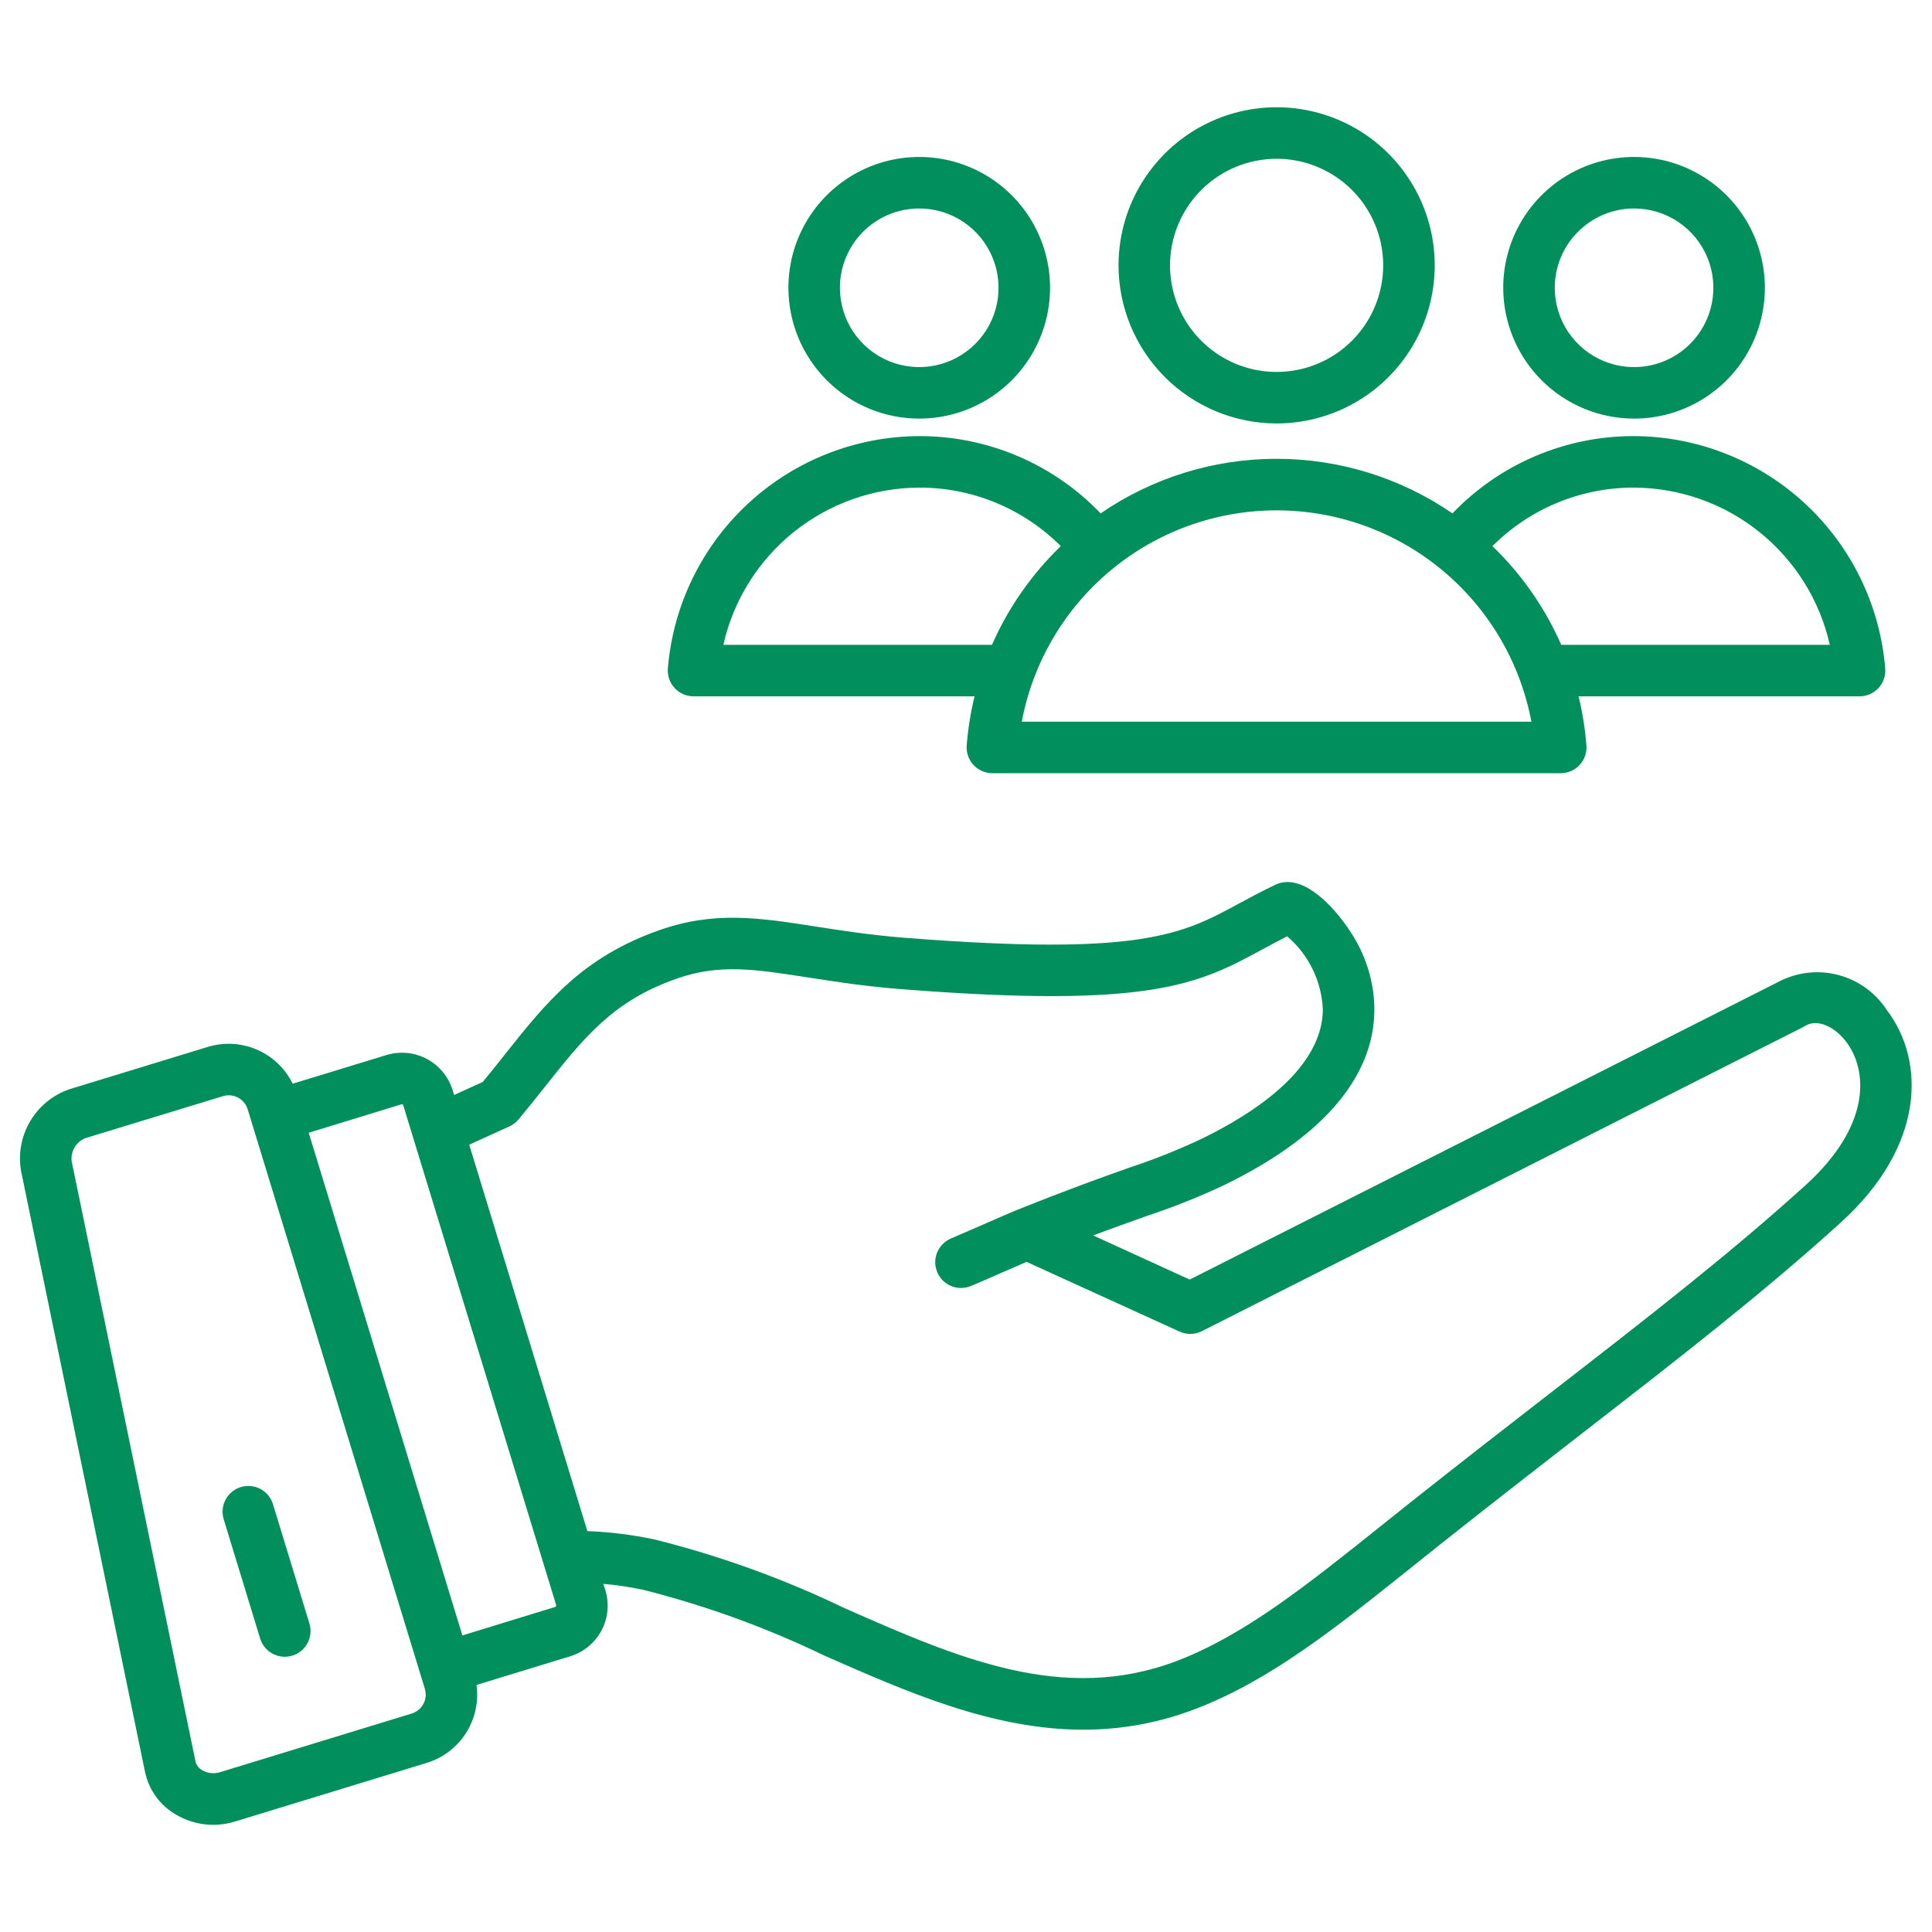 <svg width="95" height="95" viewBox="0 0 95 95" fill="none" xmlns="http://www.w3.org/2000/svg">
<path d="M92.784 49.676C92.229 48.816 91.371 48.195 90.38 47.938C89.389 47.681 88.338 47.805 87.434 48.287L58.5 62.919L53.753 60.749C54.818 60.349 55.676 60.049 56.428 59.778C57.713 59.352 58.972 58.849 60.197 58.272C69.168 53.898 67.864 48.697 66.887 46.664C66.187 45.205 64.245 42.779 62.721 43.501C62.036 43.825 61.462 44.137 60.906 44.438C58.133 45.938 56.129 47.029 44.493 46.113C42.811 45.98 41.385 45.758 40.126 45.562C37.342 45.128 35.143 44.785 32.437 45.733C28.625 47.069 26.861 49.289 24.818 51.86C24.472 52.295 24.118 52.743 23.738 53.202L22.328 53.843L22.256 53.607C22.156 53.28 21.992 52.975 21.774 52.711C21.556 52.447 21.288 52.229 20.986 52.068C20.684 51.908 20.353 51.809 20.012 51.776C19.671 51.744 19.327 51.779 19 51.879L14.392 53.288C14.025 52.54 13.405 51.947 12.641 51.616C11.877 51.284 11.02 51.235 10.223 51.477L3.441 53.551C2.585 53.837 1.869 54.434 1.432 55.223C0.996 56.013 0.871 56.937 1.084 57.814L7.131 87.127C7.222 87.564 7.405 87.977 7.667 88.339C7.929 88.701 8.265 89.004 8.652 89.227C9.083 89.482 9.562 89.645 10.059 89.704C10.556 89.764 11.059 89.719 11.538 89.573L20.986 86.684C21.782 86.439 22.465 85.919 22.913 85.217C23.361 84.515 23.544 83.677 23.43 82.852L28.038 81.443C28.698 81.241 29.25 80.785 29.575 80.176C29.899 79.567 29.968 78.854 29.767 78.194L29.667 77.881C30.319 77.939 30.966 78.035 31.607 78.169C34.672 78.941 37.652 80.02 40.5 81.392C44.6 83.2 48.8 85.052 53.266 85.052C55.161 85.055 57.041 84.705 58.809 84.022C62.48 82.613 65.716 80.022 69.464 77.022C69.944 76.638 70.432 76.249 70.928 75.854C73.409 73.886 75.656 72.144 77.828 70.454C82.577 66.772 86.678 63.591 90.498 60.128C94.69 56.336 94.666 52.144 92.784 49.676ZM20.246 84.258L10.8 87.147C10.658 87.189 10.51 87.201 10.363 87.184C10.216 87.167 10.074 87.12 9.946 87.047C9.864 87.003 9.792 86.942 9.735 86.868C9.677 86.794 9.636 86.709 9.614 86.618L3.565 57.3C3.484 57.041 3.503 56.762 3.617 56.516C3.731 56.27 3.932 56.076 4.181 55.97L10.964 53.9C11.086 53.863 11.215 53.85 11.342 53.862C11.469 53.874 11.592 53.911 11.705 53.971C11.818 54.031 11.918 54.113 11.999 54.212C12.081 54.31 12.142 54.424 12.179 54.546L20.892 83.046C20.966 83.292 20.94 83.558 20.819 83.785C20.698 84.012 20.492 84.182 20.246 84.258ZM27.338 78.982C27.334 78.99 27.329 78.998 27.322 79.004C27.315 79.01 27.307 79.014 27.298 79.017L22.736 80.417L15.18 55.7L19.742 54.3C19.751 54.297 19.76 54.296 19.769 54.298C19.778 54.299 19.786 54.302 19.794 54.307C19.802 54.311 19.81 54.316 19.816 54.323C19.821 54.33 19.826 54.338 19.828 54.347L26.728 76.899L26.733 76.914L27.349 78.929C27.351 78.938 27.351 78.948 27.349 78.957C27.348 78.966 27.344 78.974 27.338 78.982ZM88.8 58.261C85.053 61.661 80.988 64.811 76.28 68.461C74.101 70.151 71.849 71.897 69.357 73.874C68.857 74.27 68.366 74.661 67.885 75.048C64.302 77.914 61.208 80.389 57.905 81.657C52.282 83.815 47.057 81.512 41.524 79.074C38.52 77.627 35.376 76.492 32.14 75.687C31.067 75.464 29.977 75.33 28.882 75.287L23.073 56.287L25.049 55.387C25.223 55.308 25.376 55.191 25.498 55.044C25.964 54.485 26.389 53.951 26.798 53.435C28.744 50.986 30.15 49.217 33.272 48.123C35.372 47.384 37.11 47.655 39.733 48.064C41.033 48.264 42.513 48.497 44.292 48.637C56.673 49.612 58.954 48.375 62.111 46.664C62.487 46.464 62.873 46.25 63.29 46.04C63.81 46.482 64.233 47.026 64.535 47.639C64.837 48.251 65.01 48.918 65.045 49.6C65.06 51.873 63 54.085 59.082 56C57.943 56.537 56.772 57.004 55.576 57.4C54.241 57.874 52.576 58.463 50.029 59.489H50.02C49.669 59.631 49.015 59.919 48.32 60.224L48.265 60.248L46.749 60.904C46.444 61.037 46.203 61.285 46.078 61.594C45.954 61.903 45.957 62.248 46.086 62.555C46.214 62.863 46.459 63.107 46.766 63.235C47.074 63.363 47.419 63.365 47.728 63.241C48.049 63.111 48.643 62.849 49.279 62.569L50.479 62.049L58 65.476C58.173 65.555 58.362 65.594 58.553 65.591C58.743 65.587 58.93 65.54 59.1 65.454L88.627 50.522C88.664 50.504 88.7 50.483 88.735 50.461C89.381 50.049 90.248 50.528 90.77 51.212C91.864 52.647 92 55.353 88.8 58.261ZM15.214 79.83C15.312 80.151 15.279 80.498 15.121 80.795C14.963 81.091 14.694 81.313 14.373 81.411C14.052 81.509 13.705 81.476 13.408 81.318C13.112 81.16 12.89 80.891 12.792 80.57L10.992 74.68C10.902 74.361 10.94 74.019 11.099 73.728C11.257 73.437 11.524 73.219 11.841 73.123C12.158 73.026 12.501 73.057 12.795 73.21C13.089 73.363 13.312 73.625 13.415 73.94L15.214 79.83ZM45.2 20.584C46.472 20.584 47.716 20.207 48.774 19.5C49.832 18.793 50.656 17.788 51.143 16.613C51.63 15.437 51.758 14.144 51.509 12.896C51.261 11.648 50.648 10.502 49.749 9.602C48.849 8.702 47.703 8.09 46.455 7.842C45.207 7.593 43.914 7.721 42.738 8.208C41.563 8.695 40.558 9.519 39.851 10.577C39.144 11.635 38.767 12.879 38.767 14.151C38.769 15.857 39.447 17.492 40.653 18.698C41.859 19.904 43.494 20.582 45.2 20.584ZM45.2 10.251C45.971 10.251 46.725 10.48 47.367 10.908C48.008 11.337 48.508 11.946 48.803 12.659C49.098 13.371 49.176 14.155 49.025 14.912C48.875 15.668 48.503 16.363 47.958 16.909C47.412 17.454 46.717 17.826 45.961 17.976C45.204 18.127 44.42 18.049 43.708 17.754C42.995 17.459 42.386 16.959 41.957 16.318C41.529 15.676 41.3 14.922 41.3 14.151C41.3 13.117 41.711 12.125 42.442 11.393C43.174 10.662 44.166 10.251 45.2 10.251ZM34.1 34.24H47.92C47.727 35.034 47.598 35.842 47.534 36.656C47.521 36.83 47.543 37.005 47.601 37.17C47.659 37.335 47.75 37.487 47.869 37.615C47.988 37.743 48.132 37.845 48.292 37.915C48.452 37.984 48.625 38.02 48.8 38.02H76.744C76.918 38.02 77.091 37.984 77.251 37.914C77.411 37.844 77.555 37.742 77.673 37.614C77.792 37.486 77.883 37.334 77.94 37.17C77.998 37.005 78.02 36.83 78.007 36.656C77.943 35.842 77.814 35.034 77.621 34.24H91.441C91.615 34.239 91.787 34.203 91.947 34.133C92.107 34.063 92.25 33.961 92.368 33.833C92.486 33.705 92.577 33.553 92.634 33.389C92.691 33.224 92.713 33.05 92.7 32.876C92.447 29.77 91.037 26.871 88.75 24.755C86.462 22.638 83.464 21.456 80.347 21.444C78.679 21.44 77.028 21.774 75.493 22.428C73.959 23.081 72.573 24.039 71.42 25.244C68.874 23.495 65.858 22.56 62.77 22.56C59.682 22.56 56.666 23.495 54.12 25.244C52.967 24.039 51.581 23.081 50.047 22.428C48.512 21.774 46.861 21.44 45.193 21.444C42.077 21.457 39.078 22.639 36.791 24.755C34.504 26.872 33.094 29.77 32.84 32.876C32.827 33.05 32.849 33.224 32.907 33.389C32.964 33.554 33.054 33.705 33.173 33.833C33.291 33.961 33.434 34.063 33.594 34.133C33.753 34.203 33.926 34.239 34.1 34.24ZM89.973 31.707H76.769C75.968 29.884 74.819 28.236 73.386 26.854C74.299 25.939 75.384 25.214 76.579 24.72C77.774 24.226 79.054 23.974 80.347 23.977C82.59 23.986 84.763 24.755 86.512 26.159C88.261 27.563 89.482 29.519 89.976 31.707H89.973ZM75.3 35.487H50.242C50.792 32.566 52.345 29.929 54.633 28.031C56.921 26.134 59.8 25.095 62.772 25.095C65.744 25.095 68.623 26.134 70.911 28.031C73.199 29.929 74.752 32.566 75.302 35.487H75.3ZM45.2 23.977C46.493 23.974 47.773 24.226 48.968 24.72C50.163 25.214 51.248 25.939 52.161 26.854C50.728 28.236 49.579 29.884 48.778 31.707H35.568C36.062 29.519 37.284 27.563 39.033 26.159C40.783 24.755 42.957 23.985 45.2 23.977ZM80.35 20.584C81.622 20.584 82.866 20.206 83.924 19.499C84.981 18.792 85.806 17.788 86.293 16.612C86.779 15.437 86.907 14.143 86.658 12.895C86.41 11.648 85.797 10.501 84.897 9.602C83.998 8.702 82.852 8.09 81.604 7.841C80.356 7.593 79.062 7.721 77.887 8.208C76.712 8.695 75.707 9.519 75 10.577C74.293 11.635 73.916 12.879 73.916 14.151C73.918 15.856 74.596 17.491 75.802 18.697C77.007 19.903 78.642 20.581 80.347 20.584H80.35ZM80.35 10.251C81.121 10.251 81.875 10.48 82.517 10.908C83.158 11.337 83.658 11.946 83.953 12.659C84.248 13.371 84.326 14.155 84.175 14.912C84.025 15.668 83.653 16.363 83.108 16.909C82.562 17.454 81.867 17.826 81.111 17.976C80.354 18.127 79.57 18.049 78.858 17.754C78.145 17.459 77.536 16.959 77.107 16.318C76.679 15.676 76.45 14.922 76.45 14.151C76.451 13.117 76.862 12.127 77.593 11.396C78.323 10.665 79.314 10.253 80.347 10.251H80.35ZM62.772 20.822C64.31 20.822 65.813 20.367 67.092 19.513C68.37 18.659 69.367 17.445 69.956 16.024C70.544 14.604 70.699 13.041 70.399 11.533C70.099 10.024 69.359 8.639 68.272 7.552C67.185 6.464 65.799 5.724 64.291 5.423C62.783 5.123 61.22 5.277 59.8 5.865C58.379 6.454 57.165 7.45 56.31 8.729C55.456 10.007 55 11.51 55 13.048C55.002 15.109 55.822 17.084 57.279 18.542C58.736 19.999 60.711 20.819 62.772 20.822ZM62.772 7.807C63.809 7.807 64.822 8.114 65.684 8.69C66.546 9.265 67.218 10.084 67.615 11.042C68.012 11.999 68.115 13.053 67.913 14.07C67.711 15.086 67.212 16.02 66.479 16.753C65.746 17.487 64.812 17.986 63.796 18.188C62.779 18.39 61.725 18.287 60.768 17.89C59.81 17.493 58.991 16.822 58.415 15.96C57.839 15.098 57.532 14.085 57.532 13.048C57.533 11.659 58.086 10.326 59.068 9.344C60.05 8.361 61.383 7.809 62.772 7.807Z" fill="#008F5D"/>
</svg>
